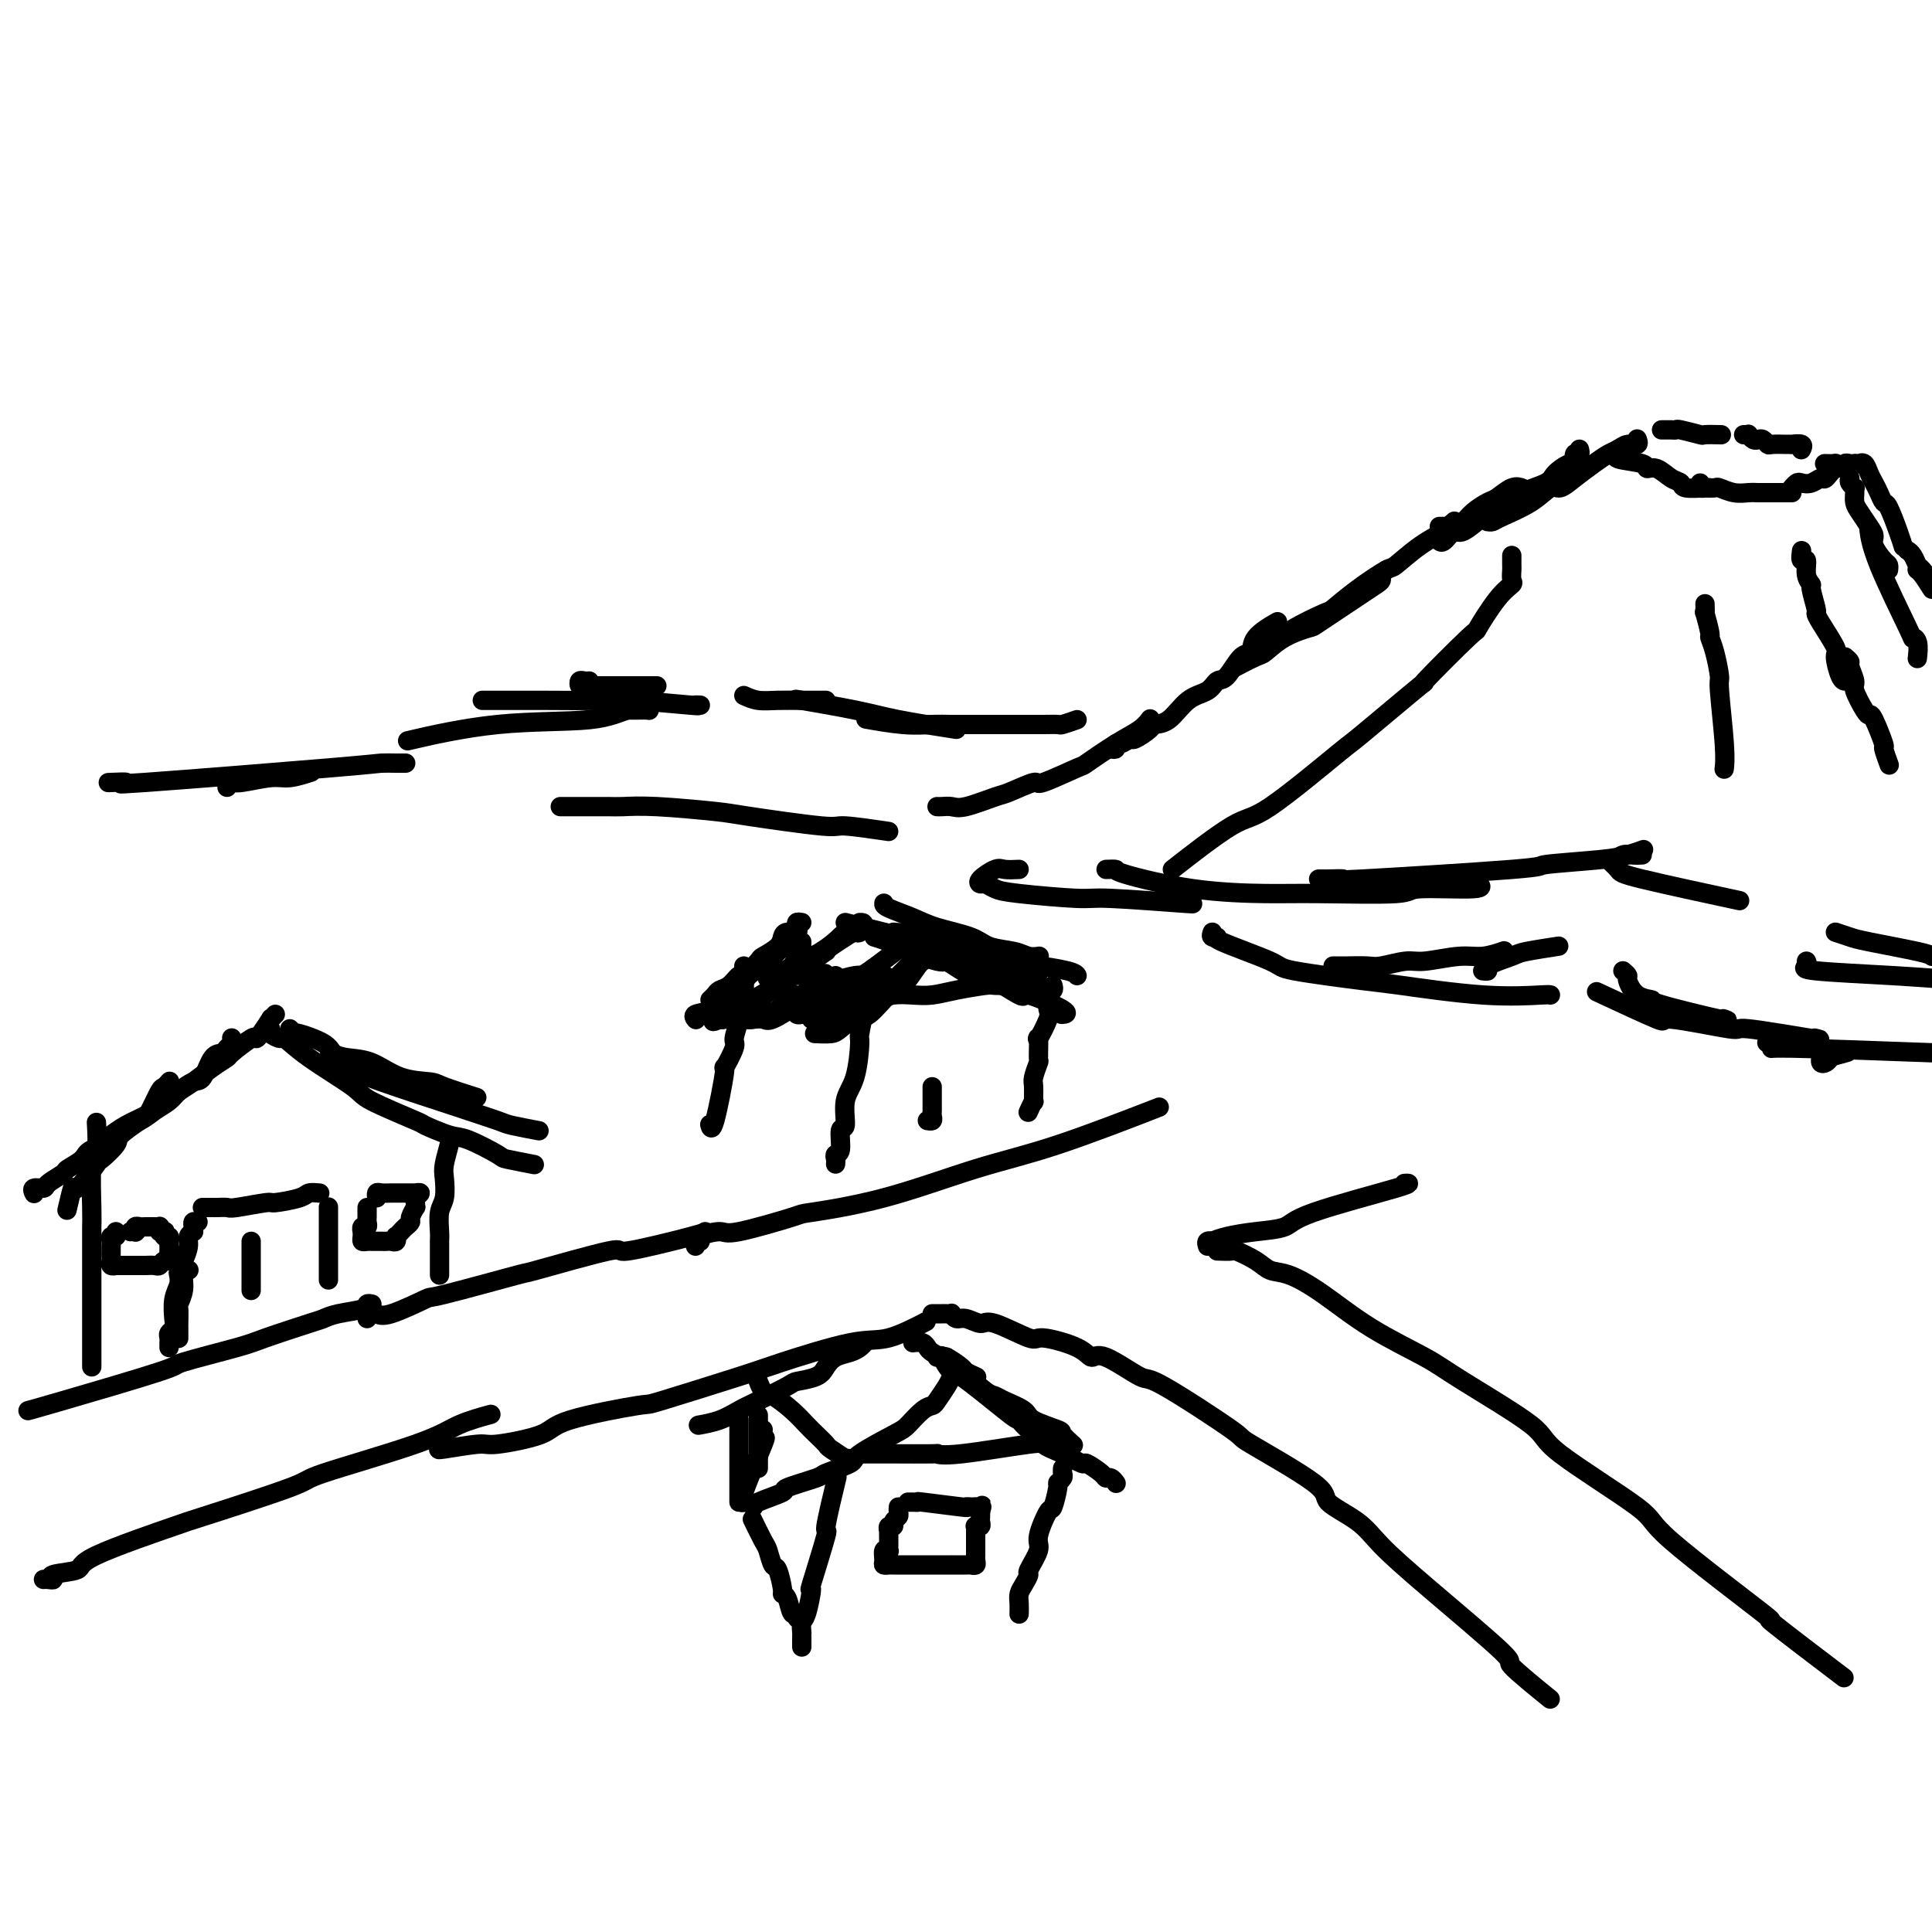 <svg viewBox='0 0 400 400' version='1.1' xmlns='http://www.w3.org/2000/svg' xmlns:xlink='http://www.w3.org/1999/xlink'><g fill='none' stroke='#000000' stroke-width='4' stroke-linecap='round' stroke-linejoin='round'><path d='M194,167c0.242,0.015 0.484,0.031 1,0c0.516,-0.031 1.306,-0.108 2,0c0.694,0.108 1.293,0.400 3,0c1.707,-0.400 4.522,-1.491 6,-2c1.478,-0.509 1.621,-0.434 3,-1c1.379,-0.566 3.995,-1.772 5,-2c1.005,-0.228 0.398,0.522 2,0c1.602,-0.522 5.414,-2.315 7,-3c1.586,-0.685 0.947,-0.261 2,-1c1.053,-0.739 3.798,-2.641 6,-4c2.202,-1.359 3.862,-2.173 5,-3c1.138,-0.827 1.754,-1.665 2,-2c0.246,-0.335 0.123,-0.168 0,0'/><path d='M230,155c0.437,0.122 0.874,0.245 1,0c0.126,-0.245 -0.061,-0.857 0,-1c0.061,-0.143 0.368,0.182 1,0c0.632,-0.182 1.589,-0.872 2,-1c0.411,-0.128 0.275,0.306 1,0c0.725,-0.306 2.309,-1.352 3,-2c0.691,-0.648 0.489,-0.899 1,-1c0.511,-0.101 1.736,-0.051 3,-1c1.264,-0.949 2.569,-2.896 4,-4c1.431,-1.104 2.990,-1.365 4,-2c1.010,-0.635 1.472,-1.642 2,-2c0.528,-0.358 1.123,-0.065 2,-1c0.877,-0.935 2.036,-3.099 3,-4c0.964,-0.901 1.733,-0.541 2,-1c0.267,-0.459 0.034,-1.739 1,-3c0.966,-1.261 3.133,-2.503 4,-3c0.867,-0.497 0.433,-0.248 0,0'/><path d='M287,118c-0.432,0.326 -0.864,0.651 -1,1c-0.136,0.349 0.022,0.721 0,1c-0.022,0.279 -0.226,0.466 -1,1c-0.774,0.534 -2.117,1.416 -3,2c-0.883,0.584 -1.305,0.871 -3,2c-1.695,1.129 -4.664,3.099 -6,4c-1.336,0.901 -1.038,0.732 -2,1c-0.962,0.268 -3.183,0.972 -5,2c-1.817,1.028 -3.229,2.379 -4,3c-0.771,0.621 -0.900,0.513 -2,1c-1.100,0.487 -3.171,1.568 -4,2c-0.829,0.432 -0.414,0.216 0,0'/><path d='M262,134c0.797,-0.338 1.594,-0.676 2,-1c0.406,-0.324 0.421,-0.634 1,-1c0.579,-0.366 1.723,-0.789 2,-1c0.277,-0.211 -0.314,-0.211 1,-1c1.314,-0.789 4.534,-2.366 6,-3c1.466,-0.634 1.177,-0.326 2,-1c0.823,-0.674 2.757,-2.331 5,-4c2.243,-1.669 4.796,-3.350 6,-4c1.204,-0.650 1.058,-0.269 2,-1c0.942,-0.731 2.971,-2.574 5,-4c2.029,-1.426 4.059,-2.434 5,-3c0.941,-0.566 0.792,-0.691 1,-1c0.208,-0.309 0.774,-0.803 1,-1c0.226,-0.197 0.113,-0.099 0,0'/><path d='M298,109c0.305,-0.001 0.610,-0.003 1,0c0.390,0.003 0.866,0.009 1,0c0.134,-0.009 -0.073,-0.034 0,0c0.073,0.034 0.427,0.127 1,0c0.573,-0.127 1.364,-0.472 2,-1c0.636,-0.528 1.116,-1.238 2,-2c0.884,-0.762 2.170,-1.577 3,-2c0.830,-0.423 1.202,-0.454 2,-1c0.798,-0.546 2.023,-1.609 3,-2c0.977,-0.391 1.708,-0.112 2,0c0.292,0.112 0.146,0.056 0,0'/><path d='M327,93c0.115,0.487 0.231,0.974 0,1c-0.231,0.026 -0.807,-0.408 -1,0c-0.193,0.408 -0.003,1.657 0,2c0.003,0.343 -0.180,-0.219 -1,0c-0.820,0.219 -2.277,1.220 -3,2c-0.723,0.780 -0.712,1.341 -2,2c-1.288,0.659 -3.875,1.418 -5,2c-1.125,0.582 -0.787,0.987 -2,2c-1.213,1.013 -3.978,2.633 -5,3c-1.022,0.367 -0.302,-0.518 -1,0c-0.698,0.518 -2.814,2.440 -4,3c-1.186,0.560 -1.442,-0.242 -2,0c-0.558,0.242 -1.420,1.527 -2,2c-0.580,0.473 -0.880,0.135 -1,0c-0.120,-0.135 -0.060,-0.068 0,0'/><path d='M308,108c0.349,0.047 0.698,0.095 1,0c0.302,-0.095 0.558,-0.332 2,-1c1.442,-0.668 4.069,-1.768 6,-3c1.931,-1.232 3.164,-2.596 4,-3c0.836,-0.404 1.274,0.152 2,0c0.726,-0.152 1.741,-1.011 3,-2c1.259,-0.989 2.762,-2.106 4,-3c1.238,-0.894 2.213,-1.564 3,-2c0.787,-0.436 1.388,-0.639 2,-1c0.612,-0.361 1.236,-0.880 2,-1c0.764,-0.120 1.667,0.160 2,0c0.333,-0.160 0.095,-0.760 0,-1c-0.095,-0.240 -0.048,-0.120 0,0'/><path d='M335,93c-0.039,0.447 -0.079,0.895 0,1c0.079,0.105 0.275,-0.131 0,0c-0.275,0.131 -1.021,0.630 0,1c1.021,0.370 3.808,0.610 5,1c1.192,0.390 0.789,0.931 1,1c0.211,0.069 1.037,-0.335 2,0c0.963,0.335 2.062,1.410 3,2c0.938,0.590 1.715,0.694 2,1c0.285,0.306 0.076,0.814 1,1c0.924,0.186 2.979,0.050 4,0c1.021,-0.050 1.006,-0.014 1,0c-0.006,0.014 -0.003,0.007 0,0'/><path d='M352,100c-0.129,0.422 -0.257,0.844 0,1c0.257,0.156 0.901,0.046 1,0c0.099,-0.046 -0.346,-0.026 0,0c0.346,0.026 1.483,0.060 2,0c0.517,-0.060 0.416,-0.212 1,0c0.584,0.212 1.855,0.789 3,1c1.145,0.211 2.163,0.057 3,0c0.837,-0.057 1.492,-0.015 2,0c0.508,0.015 0.868,0.004 2,0c1.132,-0.004 3.036,-0.001 4,0c0.964,0.001 0.990,0.000 1,0c0.010,-0.000 0.005,-0.000 0,0'/><path d='M384,96c-0.297,0.035 -0.594,0.070 -1,0c-0.406,-0.070 -0.920,-0.244 -1,0c-0.080,0.244 0.274,0.906 0,1c-0.274,0.094 -1.176,-0.381 -2,0c-0.824,0.381 -1.568,1.618 -2,2c-0.432,0.382 -0.550,-0.090 -1,0c-0.450,0.090 -1.231,0.742 -2,1c-0.769,0.258 -1.526,0.121 -2,0c-0.474,-0.121 -0.666,-0.225 -1,0c-0.334,0.225 -0.810,0.779 -1,1c-0.190,0.221 -0.095,0.111 0,0'/><path d='M384,96c0.447,-0.013 0.893,-0.026 1,0c0.107,0.026 -0.126,0.089 0,0c0.126,-0.089 0.611,-0.332 1,0c0.389,0.332 0.681,1.237 1,2c0.319,0.763 0.667,1.383 1,2c0.333,0.617 0.653,1.230 1,2c0.347,0.770 0.720,1.695 1,2c0.280,0.305 0.467,-0.011 1,1c0.533,1.011 1.413,3.349 2,5c0.587,1.651 0.882,2.615 1,3c0.118,0.385 0.059,0.193 0,0'/><path d='M383,99c-0.114,0.305 -0.227,0.610 0,1c0.227,0.390 0.795,0.866 1,1c0.205,0.134 0.047,-0.074 0,0c-0.047,0.074 0.016,0.429 0,1c-0.016,0.571 -0.111,1.359 0,2c0.111,0.641 0.429,1.135 1,2c0.571,0.865 1.397,2.101 2,3c0.603,0.899 0.985,1.460 1,2c0.015,0.540 -0.336,1.059 0,2c0.336,0.941 1.358,2.304 2,3c0.642,0.696 0.904,0.726 1,1c0.096,0.274 0.028,0.793 0,1c-0.028,0.207 -0.014,0.104 0,0'/><path d='M387,110c-0.050,-0.414 -0.101,-0.828 0,0c0.101,0.828 0.353,2.898 2,7c1.647,4.102 4.690,10.234 6,13c1.310,2.766 0.887,2.164 1,2c0.113,-0.164 0.761,0.110 1,1c0.239,0.890 0.068,2.397 0,3c-0.068,0.603 -0.034,0.301 0,0'/><path d='M395,114c-0.086,-0.054 -0.172,-0.108 0,0c0.172,0.108 0.603,0.380 1,1c0.397,0.620 0.761,1.590 1,2c0.239,0.410 0.354,0.260 1,1c0.646,0.740 1.823,2.370 3,4'/><path d='M397,118c-0.067,-0.044 -0.133,-0.089 0,0c0.133,0.089 0.467,0.311 1,1c0.533,0.689 1.267,1.844 2,3'/><path d='M344,89c0.340,0.002 0.680,0.004 1,0c0.320,-0.004 0.619,-0.015 1,0c0.381,0.015 0.845,0.057 1,0c0.155,-0.057 0.000,-0.211 1,0c1.000,0.211 3.155,0.789 4,1c0.845,0.211 0.381,0.057 1,0c0.619,-0.057 2.320,-0.016 3,0c0.680,0.016 0.340,0.008 0,0'/><path d='M382,97c-0.905,-0.423 -1.810,-0.845 -2,-1c-0.190,-0.155 0.333,-0.042 0,0c-0.333,0.042 -1.524,0.012 -2,0c-0.476,-0.012 -0.238,-0.006 0,0'/><path d='M361,90c0.447,0.030 0.893,0.060 1,0c0.107,-0.060 -0.126,-0.208 0,0c0.126,0.208 0.609,0.774 1,1c0.391,0.226 0.689,0.113 1,0c0.311,-0.113 0.634,-0.227 1,0c0.366,0.227 0.776,0.793 1,1c0.224,0.207 0.264,0.054 1,0c0.736,-0.054 2.169,-0.011 3,0c0.831,0.011 1.060,-0.011 1,0c-0.060,0.011 -0.408,0.054 0,0c0.408,-0.054 1.571,-0.207 2,0c0.429,0.207 0.122,0.773 0,1c-0.122,0.227 -0.061,0.113 0,0'/><path d='M373,114c-0.122,0.920 -0.244,1.840 0,2c0.244,0.160 0.854,-0.440 1,0c0.146,0.440 -0.171,1.921 0,3c0.171,1.079 0.831,1.756 1,2c0.169,0.244 -0.153,0.055 0,1c0.153,0.945 0.783,3.024 1,4c0.217,0.976 0.023,0.850 0,1c-0.023,0.150 0.127,0.576 1,2c0.873,1.424 2.469,3.846 3,5c0.531,1.154 -0.002,1.041 0,2c0.002,0.959 0.539,2.989 1,4c0.461,1.011 0.846,1.003 1,1c0.154,-0.003 0.077,-0.002 0,0'/><path d='M382,136c0.457,0.392 0.914,0.785 1,1c0.086,0.215 -0.198,0.254 0,1c0.198,0.746 0.878,2.199 1,3c0.122,0.801 -0.313,0.951 0,2c0.313,1.049 1.375,2.996 2,4c0.625,1.004 0.812,1.065 1,1c0.188,-0.065 0.376,-0.255 1,1c0.624,1.255 1.683,3.955 2,5c0.317,1.045 -0.107,0.435 0,1c0.107,0.565 0.745,2.304 1,3c0.255,0.696 0.128,0.348 0,0'/><path d='M353,125c0.032,0.962 0.064,1.924 0,2c-0.064,0.076 -0.223,-0.736 0,0c0.223,0.736 0.829,3.018 1,4c0.171,0.982 -0.094,0.664 0,1c0.094,0.336 0.547,1.327 1,3c0.453,1.673 0.906,4.028 1,5c0.094,0.972 -0.171,0.559 0,3c0.171,2.441 0.777,7.734 1,11c0.223,3.266 0.064,4.505 0,5c-0.064,0.495 -0.032,0.248 0,0'/><path d='M313,115c-0.004,0.788 -0.008,1.575 0,2c0.008,0.425 0.029,0.487 0,1c-0.029,0.513 -0.107,1.477 0,2c0.107,0.523 0.399,0.607 0,1c-0.399,0.393 -1.489,1.097 -3,3c-1.511,1.903 -3.443,5.005 -4,6c-0.557,0.995 0.262,-0.119 -2,2c-2.262,2.119 -7.606,7.469 -9,9c-1.394,1.531 1.164,-0.757 -1,1c-2.164,1.757 -9.048,7.558 -12,10c-2.952,2.442 -1.973,1.524 -5,4c-3.027,2.476 -10.059,8.344 -14,11c-3.941,2.656 -4.792,2.100 -8,4c-3.208,1.900 -8.774,6.257 -11,8c-2.226,1.743 -1.113,0.871 0,0'/><path d='M251,193c-0.161,0.424 -0.322,0.847 0,1c0.322,0.153 1.126,0.034 1,0c-0.126,-0.034 -1.181,0.017 1,1c2.181,0.983 7.600,2.898 10,4c2.400,1.102 1.782,1.392 5,2c3.218,0.608 10.274,1.536 14,2c3.726,0.464 4.123,0.464 8,1c3.877,0.536 11.235,1.608 17,2c5.765,0.392 9.937,0.106 12,0c2.063,-0.106 2.018,-0.030 2,0c-0.018,0.030 -0.009,0.015 0,0'/><path d='M276,200c0.453,-0.000 0.905,-0.000 1,0c0.095,0.000 -0.168,0.001 0,0c0.168,-0.001 0.765,-0.004 1,0c0.235,0.004 0.107,0.016 1,0c0.893,-0.016 2.808,-0.061 4,0c1.192,0.061 1.661,0.228 3,0c1.339,-0.228 3.547,-0.849 5,-1c1.453,-0.151 2.152,0.170 4,0c1.848,-0.170 4.846,-0.829 7,-1c2.154,-0.171 3.465,0.146 5,0c1.535,-0.146 3.296,-0.756 4,-1c0.704,-0.244 0.352,-0.122 0,0'/><path d='M308,201c-0.573,-0.016 -1.147,-0.031 -1,0c0.147,0.031 1.014,0.110 1,0c-0.014,-0.110 -0.910,-0.408 0,-1c0.910,-0.592 3.625,-1.478 5,-2c1.375,-0.522 1.409,-0.679 3,-1c1.591,-0.321 4.740,-0.806 6,-1c1.260,-0.194 0.630,-0.097 0,0'/><path d='M336,201c0.456,0.393 0.913,0.785 1,1c0.087,0.215 -0.195,0.251 0,1c0.195,0.749 0.868,2.211 2,3c1.132,0.789 2.723,0.905 3,1c0.277,0.095 -0.761,0.170 2,1c2.761,0.830 9.320,2.416 12,3c2.680,0.584 1.480,0.167 1,0c-0.480,-0.167 -0.240,-0.083 0,0'/><path d='M332,206c-1.251,-0.584 -2.502,-1.167 0,0c2.502,1.167 8.757,4.086 11,5c2.243,0.914 0.474,-0.175 3,0c2.526,0.175 9.345,1.616 12,2c2.655,0.384 1.145,-0.289 4,0c2.855,0.289 10.076,1.539 13,2c2.924,0.461 1.550,0.132 1,0c-0.550,-0.132 -0.275,-0.066 0,0'/><path d='M366,216c-0.173,-0.119 -0.345,-0.238 0,0c0.345,0.238 1.208,0.833 1,1c-0.208,0.167 -1.488,-0.095 4,0c5.488,0.095 17.744,0.548 30,1'/><path d='M379,219c-0.309,0.390 -0.618,0.780 -1,1c-0.382,0.220 -0.837,0.269 -1,0c-0.163,-0.269 -0.033,-0.856 0,-1c0.033,-0.144 -0.029,0.153 1,0c1.029,-0.153 3.151,-0.758 4,-1c0.849,-0.242 0.424,-0.121 0,0'/><path d='M223,149c-1.221,0.423 -2.442,0.845 -3,1c-0.558,0.155 -0.452,0.041 -1,0c-0.548,-0.041 -1.749,-0.011 -3,0c-1.251,0.011 -2.553,0.003 -4,0c-1.447,-0.003 -3.041,0.000 -5,0c-1.959,-0.000 -4.284,-0.004 -6,0c-1.716,0.004 -2.822,0.015 -4,0c-1.178,-0.015 -2.429,-0.056 -4,0c-1.571,0.056 -3.461,0.207 -6,0c-2.539,-0.207 -5.725,-0.774 -7,-1c-1.275,-0.226 -0.637,-0.113 0,0'/><path d='M198,151c-4.381,-0.679 -8.762,-1.357 -12,-2c-3.238,-0.643 -5.333,-1.250 -9,-2c-3.667,-0.750 -8.905,-1.643 -11,-2c-2.095,-0.357 -1.048,-0.179 0,0'/><path d='M154,144c0.937,0.423 1.874,0.845 3,1c1.126,0.155 2.443,0.041 4,0c1.557,-0.041 3.356,-0.011 5,0c1.644,0.011 3.134,0.003 4,0c0.866,-0.003 1.108,-0.001 1,0c-0.108,0.001 -0.568,0.000 -1,0c-0.432,-0.000 -0.838,-0.000 -1,0c-0.162,0.000 -0.081,0.000 0,0'/><path d='M136,142c-1.250,-0.000 -2.499,-0.000 -3,0c-0.501,0.000 -0.253,0.001 -2,0c-1.747,-0.001 -5.488,-0.004 -7,0c-1.512,0.004 -0.795,0.015 -1,0c-0.205,-0.015 -1.333,-0.057 -2,0c-0.667,0.057 -0.872,0.211 -1,0c-0.128,-0.211 -0.179,-0.789 0,-1c0.179,-0.211 0.587,-0.057 1,0c0.413,0.057 0.832,0.016 1,0c0.168,-0.016 0.084,-0.008 0,0'/><path d='M145,146c-0.639,-0.030 -1.277,-0.061 -1,0c0.277,0.061 1.471,0.212 -1,0c-2.471,-0.212 -8.607,-0.789 -12,-1c-3.393,-0.211 -4.044,-0.057 -7,0c-2.956,0.057 -8.218,0.015 -11,0c-2.782,-0.015 -3.086,-0.004 -5,0c-1.914,0.004 -5.438,0.001 -7,0c-1.562,-0.001 -1.160,-0.000 -1,0c0.160,0.000 0.080,0.000 0,0'/><path d='M128,147c1.488,0.004 2.975,0.008 4,0c1.025,-0.008 1.586,-0.030 2,0c0.414,0.030 0.679,0.110 0,0c-0.679,-0.110 -2.304,-0.411 -4,0c-1.696,0.411 -3.465,1.533 -8,2c-4.535,0.467 -11.836,0.280 -19,1c-7.164,0.720 -14.190,2.349 -17,3c-2.810,0.651 -1.405,0.326 0,0'/><path d='M47,163c0.354,-0.455 0.709,-0.910 1,-1c0.291,-0.090 0.520,0.186 2,0c1.480,-0.186 4.211,-0.833 6,-1c1.789,-0.167 2.635,0.147 4,0c1.365,-0.147 3.247,-0.756 4,-1c0.753,-0.244 0.376,-0.122 0,0'/><path d='M84,158c-0.537,0.006 -1.075,0.012 -2,0c-0.925,-0.012 -2.238,-0.042 -3,0c-0.762,0.042 -0.972,0.155 -11,1c-10.028,0.845 -29.873,2.422 -38,3c-8.127,0.578 -4.534,0.156 -4,0c0.534,-0.156 -1.990,-0.044 -3,0c-1.010,0.044 -0.505,0.022 0,0'/><path d='M116,167c0.546,0.000 1.092,0.000 1,0c-0.092,-0.000 -0.822,-0.001 0,0c0.822,0.001 3.197,0.004 5,0c1.803,-0.004 3.034,-0.013 4,0c0.966,0.013 1.668,0.050 3,0c1.332,-0.050 3.295,-0.186 7,0c3.705,0.186 9.152,0.695 12,1c2.848,0.305 3.097,0.408 7,1c3.903,0.592 11.458,1.674 15,2c3.542,0.326 3.069,-0.105 5,0c1.931,0.105 6.266,0.744 8,1c1.734,0.256 0.867,0.128 0,0'/><path d='M211,180c-1.131,0.052 -2.262,0.104 -3,0c-0.738,-0.104 -1.082,-0.365 -2,0c-0.918,0.365 -2.410,1.354 -3,2c-0.590,0.646 -0.277,0.948 0,1c0.277,0.052 0.519,-0.145 1,0c0.481,0.145 1.200,0.631 2,1c0.800,0.369 1.681,0.621 5,1c3.319,0.379 9.074,0.886 12,1c2.926,0.114 3.021,-0.165 7,0c3.979,0.165 11.840,0.775 15,1c3.160,0.225 1.617,0.064 1,0c-0.617,-0.064 -0.309,-0.032 0,0'/><path d='M229,180c0.937,-0.031 1.873,-0.061 2,0c0.127,0.061 -0.556,0.214 2,1c2.556,0.786 8.352,2.207 14,3c5.648,0.793 11.147,0.960 15,1c3.853,0.040 6.058,-0.045 11,0c4.942,0.045 12.620,0.222 16,0c3.380,-0.222 2.463,-0.843 5,-1c2.537,-0.157 8.529,0.150 11,0c2.471,-0.150 1.420,-0.757 1,-1c-0.420,-0.243 -0.210,-0.121 0,0'/><path d='M273,182c0.433,-0.004 0.866,-0.008 1,0c0.134,0.008 -0.030,0.027 1,0c1.030,-0.027 3.255,-0.101 3,0c-0.255,0.101 -2.988,0.378 4,0c6.988,-0.378 23.698,-1.411 31,-2c7.302,-0.589 5.197,-0.732 7,-1c1.803,-0.268 7.514,-0.659 11,-1c3.486,-0.341 4.746,-0.630 6,-1c1.254,-0.370 2.501,-0.820 3,-1c0.499,-0.180 0.249,-0.090 0,0'/><path d='M340,177c-0.667,0.034 -1.334,0.068 -2,0c-0.666,-0.068 -1.330,-0.239 -2,0c-0.670,0.239 -1.346,0.888 -2,1c-0.654,0.112 -1.286,-0.312 -1,0c0.286,0.312 1.489,1.362 2,2c0.511,0.638 0.330,0.864 5,2c4.670,1.136 14.191,3.182 18,4c3.809,0.818 1.904,0.409 0,0'/><path d='M380,193c1.095,0.363 2.190,0.726 3,1c0.810,0.274 1.333,0.458 4,1c2.667,0.542 7.476,1.440 10,2c2.524,0.560 2.762,0.780 3,1'/><path d='M374,199c0.167,0.333 0.333,0.667 0,1c-0.333,0.333 -1.167,0.667 2,1c3.167,0.333 10.333,0.667 16,1c5.667,0.333 9.833,0.667 14,1'/><path d='M9,327c0.268,-0.025 0.537,-0.051 1,0c0.463,0.051 1.122,0.177 1,0c-0.122,-0.177 -1.023,-0.659 0,-1c1.023,-0.341 3.972,-0.543 5,-1c1.028,-0.457 0.136,-1.168 4,-3c3.864,-1.832 12.483,-4.783 16,-6c3.517,-1.217 1.932,-0.700 6,-2c4.068,-1.300 13.788,-4.419 18,-6c4.212,-1.581 2.916,-1.625 7,-3c4.084,-1.375 13.548,-4.080 19,-6c5.452,-1.920 6.891,-3.055 9,-4c2.109,-0.945 4.888,-1.698 6,-2c1.112,-0.302 0.556,-0.151 0,0'/><path d='M77,270c-0.438,-0.090 -0.877,-0.181 -1,0c-0.123,0.181 0.069,0.633 -1,1c-1.069,0.367 -3.401,0.649 -5,1c-1.599,0.351 -2.466,0.770 -3,1c-0.534,0.230 -0.735,0.270 -3,1c-2.265,0.730 -6.595,2.150 -9,3c-2.405,0.850 -2.887,1.132 -6,2c-3.113,0.868 -8.859,2.324 -11,3c-2.141,0.676 -0.677,0.573 -5,2c-4.323,1.427 -14.433,4.384 -20,6c-5.567,1.616 -6.591,1.890 -7,2c-0.409,0.110 -0.205,0.055 0,0'/><path d='M37,277c0.000,0.085 0.000,0.169 0,0c-0.000,-0.169 -0.001,-0.593 0,-1c0.001,-0.407 0.004,-0.797 0,-1c-0.004,-0.203 -0.016,-0.219 0,-1c0.016,-0.781 0.061,-2.329 0,-3c-0.061,-0.671 -0.226,-0.467 0,-1c0.226,-0.533 0.844,-1.803 1,-3c0.156,-1.197 -0.150,-2.322 0,-3c0.150,-0.678 0.757,-0.908 1,-1c0.243,-0.092 0.121,-0.046 0,0'/><path d='M41,253c-0.425,-0.082 -0.850,-0.163 -1,0c-0.150,0.163 -0.025,0.571 0,1c0.025,0.429 -0.049,0.881 0,1c0.049,0.119 0.220,-0.094 0,0c-0.220,0.094 -0.830,0.497 -1,1c-0.170,0.503 0.099,1.107 0,2c-0.099,0.893 -0.566,2.075 -1,3c-0.434,0.925 -0.834,1.592 -1,2c-0.166,0.408 -0.096,0.557 0,1c0.096,0.443 0.218,1.179 0,2c-0.218,0.821 -0.776,1.726 -1,3c-0.224,1.274 -0.112,2.919 0,4c0.112,1.081 0.226,1.600 0,2c-0.226,0.400 -0.793,0.682 -1,1c-0.207,0.318 -0.056,0.673 0,1c0.056,0.327 0.015,0.627 0,1c-0.015,0.373 -0.004,0.821 0,1c0.004,0.179 0.002,0.090 0,0'/><path d='M42,250c-0.087,-0.000 -0.174,-0.000 0,0c0.174,0.000 0.609,0.001 1,0c0.391,-0.001 0.740,-0.004 1,0c0.260,0.004 0.433,0.016 1,0c0.567,-0.016 1.528,-0.060 2,0c0.472,0.060 0.454,0.222 2,0c1.546,-0.222 4.656,-0.830 6,-1c1.344,-0.170 0.921,0.098 2,0c1.079,-0.098 3.660,-0.562 5,-1c1.340,-0.438 1.438,-0.849 2,-1c0.562,-0.151 1.589,-0.043 2,0c0.411,0.043 0.205,0.022 0,0'/><path d='M68,250c0.000,-0.088 0.000,-0.176 0,0c0.000,0.176 0.000,0.618 0,1c0.000,0.382 -0.000,0.706 0,1c0.000,0.294 0.000,0.558 0,1c0.000,0.442 0.000,1.061 0,2c0.000,0.939 0.000,2.198 0,3c0.000,0.802 0.000,1.147 0,1c0.000,-0.147 0.000,-0.785 0,0c0.000,0.785 0.000,2.994 0,4c0.000,1.006 0.000,0.809 0,1c0.000,0.191 0.000,0.769 0,1c-0.000,0.231 0.000,0.116 0,0'/><path d='M91,264c-0.000,-0.447 -0.000,-0.893 0,-1c0.000,-0.107 0.000,0.127 0,0c-0.000,-0.127 -0.000,-0.615 0,-1c0.000,-0.385 0.000,-0.668 0,-1c-0.000,-0.332 -0.001,-0.715 0,-1c0.001,-0.285 0.004,-0.473 0,-1c-0.004,-0.527 -0.015,-1.394 0,-2c0.015,-0.606 0.056,-0.951 0,-2c-0.056,-1.049 -0.207,-2.803 0,-4c0.207,-1.197 0.774,-1.837 1,-3c0.226,-1.163 0.113,-2.847 0,-4c-0.113,-1.153 -0.226,-1.773 0,-3c0.226,-1.227 0.792,-3.061 1,-4c0.208,-0.939 0.060,-0.983 0,-1c-0.060,-0.017 -0.030,-0.009 0,0'/><path d='M19,283c-0.000,-0.307 -0.000,-0.613 0,-1c0.000,-0.387 0.000,-0.854 0,-1c-0.000,-0.146 -0.000,0.028 0,0c0.000,-0.028 0.000,-0.260 0,-1c-0.000,-0.740 -0.000,-1.988 0,-3c0.000,-1.012 0.000,-1.786 0,-3c-0.000,-1.214 -0.000,-2.867 0,-4c0.000,-1.133 0.000,-1.746 0,-3c-0.000,-1.254 -0.001,-3.149 0,-5c0.001,-1.851 0.004,-3.658 0,-5c-0.004,-1.342 -0.015,-2.221 0,-3c0.015,-0.779 0.057,-1.460 0,-4c-0.057,-2.540 -0.211,-6.938 0,-9c0.211,-2.062 0.788,-1.786 1,-3c0.212,-1.214 0.061,-3.918 0,-5c-0.061,-1.082 -0.030,-0.541 0,0'/><path d='M35,224c0.097,-0.113 0.194,-0.225 0,0c-0.194,0.225 -0.680,0.788 -1,1c-0.320,0.212 -0.475,0.071 -1,1c-0.525,0.929 -1.420,2.926 -2,4c-0.580,1.074 -0.845,1.225 -2,2c-1.155,0.775 -3.199,2.175 -4,3c-0.801,0.825 -0.357,1.075 -1,2c-0.643,0.925 -2.372,2.525 -3,3c-0.628,0.475 -0.154,-0.177 -1,1c-0.846,1.177 -3.010,4.181 -4,5c-0.990,0.819 -0.805,-0.549 -1,0c-0.195,0.549 -0.770,3.014 -1,4c-0.230,0.986 -0.115,0.493 0,0'/><path d='M48,215c-0.026,-0.091 -0.051,-0.182 0,0c0.051,0.182 0.179,0.638 0,1c-0.179,0.362 -0.666,0.631 -1,1c-0.334,0.369 -0.516,0.837 -1,1c-0.484,0.163 -1.269,0.022 -2,1c-0.731,0.978 -1.406,3.077 -2,4c-0.594,0.923 -1.105,0.670 -2,1c-0.895,0.330 -2.175,1.243 -3,2c-0.825,0.757 -1.197,1.357 -2,2c-0.803,0.643 -2.037,1.327 -3,2c-0.963,0.673 -1.656,1.335 -3,2c-1.344,0.665 -3.338,1.334 -4,2c-0.662,0.666 0.008,1.329 -1,2c-1.008,0.671 -3.692,1.349 -5,2c-1.308,0.651 -1.238,1.275 -2,2c-0.762,0.725 -2.355,1.552 -3,2c-0.645,0.448 -0.341,0.516 -1,1c-0.659,0.484 -2.282,1.384 -3,2c-0.718,0.616 -0.533,0.949 -1,1c-0.467,0.051 -1.587,-0.178 -2,0c-0.413,0.178 -0.118,0.765 0,1c0.118,0.235 0.059,0.117 0,0'/><path d='M57,210c-0.475,0.504 -0.950,1.008 -1,1c-0.050,-0.008 0.326,-0.527 0,0c-0.326,0.527 -1.353,2.102 -2,3c-0.647,0.898 -0.913,1.121 -1,1c-0.087,-0.121 0.006,-0.587 -1,0c-1.006,0.587 -3.111,2.225 -4,3c-0.889,0.775 -0.563,0.687 -1,1c-0.437,0.313 -1.638,1.029 -3,2c-1.362,0.971 -2.885,2.199 -4,3c-1.115,0.801 -1.823,1.175 -3,2c-1.177,0.825 -2.824,2.102 -4,3c-1.176,0.898 -1.882,1.416 -3,2c-1.118,0.584 -2.647,1.234 -4,2c-1.353,0.766 -2.529,1.647 -3,2c-0.471,0.353 -0.235,0.176 0,0'/><path d='M56,213c-0.218,0.289 -0.436,0.578 0,1c0.436,0.422 1.527,0.978 2,1c0.473,0.022 0.328,-0.491 1,0c0.672,0.491 2.162,1.986 5,4c2.838,2.014 7.026,4.547 9,6c1.974,1.453 1.736,1.826 4,3c2.264,1.174 7.031,3.148 9,4c1.969,0.852 1.139,0.581 2,1c0.861,0.419 3.412,1.527 5,2c1.588,0.473 2.213,0.309 4,1c1.787,0.691 4.737,2.237 6,3c1.263,0.763 0.840,0.744 2,1c1.160,0.256 3.903,0.787 5,1c1.097,0.213 0.549,0.106 0,0'/><path d='M68,219c1.354,0.217 2.707,0.435 4,1c1.293,0.565 2.525,1.479 3,2c0.475,0.521 0.193,0.650 4,2c3.807,1.350 11.704,3.921 15,5c3.296,1.079 1.991,0.668 3,1c1.009,0.332 4.332,1.409 6,2c1.668,0.591 1.680,0.698 3,1c1.320,0.302 3.949,0.801 5,1c1.051,0.199 0.526,0.100 0,0'/><path d='M60,213c0.449,0.469 0.898,0.938 1,1c0.102,0.062 -0.144,-0.284 1,0c1.144,0.284 3.679,1.197 5,2c1.321,0.803 1.429,1.497 2,2c0.571,0.503 1.605,0.816 3,1c1.395,0.184 3.153,0.239 5,1c1.847,0.761 3.785,2.229 6,3c2.215,0.771 4.707,0.846 6,1c1.293,0.154 1.387,0.388 3,1c1.613,0.612 4.747,1.604 6,2c1.253,0.396 0.627,0.198 0,0'/><path d='M24,255c0.113,0.447 0.226,0.894 0,1c-0.226,0.106 -0.793,-0.130 -1,0c-0.207,0.130 -0.056,0.626 0,1c0.056,0.374 0.015,0.625 0,1c-0.015,0.375 -0.005,0.875 0,1c0.005,0.125 0.005,-0.124 0,0c-0.005,0.124 -0.016,0.622 0,1c0.016,0.378 0.060,0.637 0,1c-0.060,0.363 -0.223,0.829 0,1c0.223,0.171 0.833,0.046 1,0c0.167,-0.046 -0.109,-0.012 0,0c0.109,0.012 0.603,0.003 1,0c0.397,-0.003 0.698,-0.001 1,0c0.302,0.001 0.605,0.000 1,0c0.395,-0.000 0.883,-0.000 1,0c0.117,0.000 -0.137,0.001 0,0c0.137,-0.001 0.667,-0.004 1,0c0.333,0.004 0.471,0.016 1,0c0.529,-0.016 1.448,-0.060 2,0c0.552,0.060 0.736,0.222 1,0c0.264,-0.222 0.607,-0.829 1,-1c0.393,-0.171 0.838,0.095 1,0c0.162,-0.095 0.043,-0.550 0,-1c-0.043,-0.450 -0.011,-0.895 0,-1c0.011,-0.105 -0.001,0.131 0,0c0.001,-0.131 0.014,-0.627 0,-1c-0.014,-0.373 -0.055,-0.622 0,-1c0.055,-0.378 0.207,-0.885 0,-1c-0.207,-0.115 -0.774,0.162 -1,0c-0.226,-0.162 -0.112,-0.761 0,-1c0.112,-0.239 0.223,-0.117 0,0c-0.223,0.117 -0.781,0.227 -1,0c-0.219,-0.227 -0.100,-0.793 0,-1c0.100,-0.207 0.182,-0.055 0,0c-0.182,0.055 -0.627,0.014 -1,0c-0.373,-0.014 -0.675,0.000 -1,0c-0.325,-0.000 -0.675,-0.014 -1,0c-0.325,0.014 -0.627,0.056 -1,0c-0.373,-0.056 -0.818,-0.211 -1,0c-0.182,0.211 -0.100,0.789 0,1c0.100,0.211 0.219,0.057 0,0c-0.219,-0.057 -0.777,-0.016 -1,0c-0.223,0.016 -0.112,0.008 0,0'/><path d='M76,250c-0.002,0.331 -0.004,0.662 0,1c0.004,0.338 0.015,0.683 0,1c-0.015,0.317 -0.057,0.606 0,1c0.057,0.394 0.212,0.893 0,1c-0.212,0.107 -0.789,-0.178 -1,0c-0.211,0.178 -0.054,0.818 0,1c0.054,0.182 0.004,-0.095 0,0c-0.004,0.095 0.037,0.561 0,1c-0.037,0.439 -0.150,0.850 0,1c0.150,0.150 0.565,0.040 1,0c0.435,-0.040 0.890,-0.011 1,0c0.110,0.011 -0.125,0.003 0,0c0.125,-0.003 0.612,0.000 1,0c0.388,-0.000 0.679,-0.004 1,0c0.321,0.004 0.674,0.016 1,0c0.326,-0.016 0.626,-0.060 1,0c0.374,0.060 0.821,0.223 1,0c0.179,-0.223 0.091,-0.834 0,-1c-0.091,-0.166 -0.183,0.111 0,0c0.183,-0.111 0.641,-0.612 1,-1c0.359,-0.388 0.618,-0.663 1,-1c0.382,-0.337 0.887,-0.734 1,-1c0.113,-0.266 -0.167,-0.400 0,-1c0.167,-0.600 0.782,-1.667 1,-2c0.218,-0.333 0.040,0.069 0,0c-0.040,-0.069 0.057,-0.607 0,-1c-0.057,-0.393 -0.267,-0.641 0,-1c0.267,-0.359 1.011,-0.828 1,-1c-0.011,-0.172 -0.776,-0.046 -1,0c-0.224,0.046 0.094,0.012 0,0c-0.094,-0.012 -0.599,-0.003 -1,0c-0.401,0.003 -0.698,0.001 -1,0c-0.302,-0.001 -0.609,0.000 -1,0c-0.391,-0.000 -0.865,-0.001 -1,0c-0.135,0.001 0.069,0.004 0,0c-0.069,-0.004 -0.411,-0.015 -1,0c-0.589,0.015 -1.426,0.056 -2,0c-0.574,-0.056 -0.885,-0.207 -1,0c-0.115,0.207 -0.033,0.774 0,1c0.033,0.226 0.016,0.113 0,0'/><path d='M52,257c0.000,0.303 0.000,0.605 0,1c0.000,0.395 -0.000,0.882 0,1c0.000,0.118 0.000,-0.135 0,0c0.000,0.135 -0.000,0.656 0,1c0.000,0.344 0.000,0.509 0,1c-0.000,0.491 0.000,1.307 0,2c0.000,0.693 0.000,1.264 0,2c0.000,0.736 0.000,1.639 0,2c-0.000,0.361 0.000,0.181 0,0'/><path d='M76,273c-0.092,-0.429 -0.184,-0.858 0,-1c0.184,-0.142 0.644,0.005 1,0c0.356,-0.005 0.607,-0.160 1,0c0.393,0.160 0.927,0.636 3,0c2.073,-0.636 5.683,-2.382 7,-3c1.317,-0.618 0.341,-0.106 4,-1c3.659,-0.894 11.955,-3.192 15,-4c3.045,-0.808 0.840,-0.125 4,-1c3.160,-0.875 11.684,-3.306 15,-4c3.316,-0.694 1.425,0.350 4,0c2.575,-0.350 9.616,-2.094 13,-3c3.384,-0.906 3.110,-0.973 3,-1c-0.110,-0.027 -0.055,-0.013 0,0'/><path d='M91,300c0.085,-0.033 0.170,-0.067 0,0c-0.170,0.067 -0.594,0.234 1,0c1.594,-0.234 5.207,-0.869 7,-1c1.793,-0.131 1.766,0.243 4,0c2.234,-0.243 6.730,-1.101 9,-2c2.270,-0.899 2.313,-1.838 6,-3c3.687,-1.162 11.017,-2.547 14,-3c2.983,-0.453 1.620,0.025 5,-1c3.380,-1.025 11.502,-3.554 16,-5c4.498,-1.446 5.371,-1.810 9,-3c3.629,-1.190 10.014,-3.206 14,-4c3.986,-0.794 5.573,-0.368 8,-1c2.427,-0.632 5.693,-2.324 7,-3c1.307,-0.676 0.653,-0.338 0,0'/><path d='M193,272c0.331,-0.001 0.662,-0.001 1,0c0.338,0.001 0.681,0.004 1,0c0.319,-0.004 0.612,-0.017 1,0c0.388,0.017 0.870,0.062 1,0c0.130,-0.062 -0.094,-0.230 0,0c0.094,0.230 0.505,0.858 1,1c0.495,0.142 1.072,-0.202 2,0c0.928,0.202 2.206,0.949 3,1c0.794,0.051 1.105,-0.594 3,0c1.895,0.594 5.374,2.428 7,3c1.626,0.572 1.399,-0.119 3,0c1.601,0.119 5.029,1.046 7,2c1.971,0.954 2.486,1.935 3,2c0.514,0.065 1.029,-0.785 3,0c1.971,0.785 5.399,3.204 7,4c1.601,0.796 1.377,-0.031 5,2c3.623,2.031 11.095,6.920 14,9c2.905,2.080 1.243,1.351 4,3c2.757,1.649 9.935,5.675 13,8c3.065,2.325 2.019,2.950 3,4c0.981,1.050 3.989,2.524 6,4c2.011,1.476 3.024,2.954 5,5c1.976,2.046 4.916,4.662 10,9c5.084,4.338 12.311,10.400 15,13c2.689,2.600 0.839,1.738 2,3c1.161,1.262 5.332,4.646 7,6c1.668,1.354 0.834,0.677 0,0'/><path d='M144,258c-0.143,-0.443 -0.287,-0.886 0,-1c0.287,-0.114 1.003,0.102 1,0c-0.003,-0.102 -0.726,-0.523 0,-1c0.726,-0.477 2.901,-1.010 4,-1c1.099,0.010 1.124,0.561 4,0c2.876,-0.561 8.605,-2.235 11,-3c2.395,-0.765 1.458,-0.619 4,-1c2.542,-0.381 8.565,-1.287 15,-3c6.435,-1.713 13.281,-4.232 19,-6c5.719,-1.768 10.309,-2.784 17,-5c6.691,-2.216 15.483,-5.633 19,-7c3.517,-1.367 1.758,-0.683 0,0'/><path d='M252,259c1.257,0.045 2.515,0.090 3,0c0.485,-0.090 0.198,-0.316 1,0c0.802,0.316 2.694,1.174 4,2c1.306,0.826 2.026,1.621 3,2c0.974,0.379 2.203,0.343 4,1c1.797,0.657 4.161,2.007 7,4c2.839,1.993 6.154,4.630 10,7c3.846,2.370 8.224,4.474 11,6c2.776,1.526 3.951,2.475 8,5c4.049,2.525 10.972,6.625 14,9c3.028,2.375 2.160,3.025 6,6c3.840,2.975 12.387,8.274 16,11c3.613,2.726 2.291,2.880 7,7c4.709,4.120 15.448,12.208 19,15c3.552,2.792 -0.082,0.290 2,2c2.082,1.710 9.881,7.631 13,10c3.119,2.369 1.560,1.184 0,0'/><path d='M250,258c-0.128,-0.416 -0.256,-0.833 0,-1c0.256,-0.167 0.895,-0.085 1,0c0.105,0.085 -0.323,0.174 0,0c0.323,-0.174 1.399,-0.611 3,-1c1.601,-0.389 3.728,-0.731 6,-1c2.272,-0.269 4.689,-0.464 6,-1c1.311,-0.536 1.516,-1.412 6,-3c4.484,-1.588 13.246,-3.889 17,-5c3.754,-1.111 2.501,-1.032 2,-1c-0.501,0.032 -0.251,0.016 0,0'/><path d='M166,341c-0.000,-0.344 -0.001,-0.688 0,-1c0.001,-0.312 0.003,-0.593 0,-1c-0.003,-0.407 -0.010,-0.939 0,-1c0.010,-0.061 0.038,0.348 0,0c-0.038,-0.348 -0.142,-1.452 0,-2c0.142,-0.548 0.530,-0.541 1,-2c0.470,-1.459 1.023,-4.386 1,-5c-0.023,-0.614 -0.622,1.084 0,-1c0.622,-2.084 2.466,-7.950 3,-10c0.534,-2.050 -0.241,-0.283 0,-2c0.241,-1.717 1.497,-6.919 2,-9c0.503,-2.081 0.251,-1.040 0,0'/><path d='M176,302c-0.509,-0.056 -1.018,-0.112 -1,0c0.018,0.112 0.563,0.393 0,0c-0.563,-0.393 -2.236,-1.459 -3,-2c-0.764,-0.541 -0.621,-0.559 -1,-1c-0.379,-0.441 -1.281,-1.307 -2,-2c-0.719,-0.693 -1.254,-1.212 -2,-2c-0.746,-0.788 -1.703,-1.844 -3,-3c-1.297,-1.156 -2.935,-2.413 -4,-3c-1.065,-0.587 -1.556,-0.504 -2,-1c-0.444,-0.496 -0.841,-1.570 -1,-2c-0.159,-0.430 -0.079,-0.215 0,0'/><path d='M179,301c0.438,0.000 0.875,0.000 1,0c0.125,-0.000 -0.063,-0.001 0,0c0.063,0.001 0.376,0.002 1,0c0.624,-0.002 1.558,-0.008 4,0c2.442,0.008 6.392,0.030 8,0c1.608,-0.030 0.876,-0.113 1,0c0.124,0.113 1.105,0.422 5,0c3.895,-0.422 10.702,-1.575 14,-2c3.298,-0.425 3.085,-0.121 3,0c-0.085,0.121 -0.043,0.061 0,0'/><path d='M220,304c-0.032,0.340 -0.065,0.681 0,1c0.065,0.319 0.226,0.617 0,1c-0.226,0.383 -0.839,0.852 -1,1c-0.161,0.148 0.131,-0.023 0,1c-0.131,1.023 -0.684,3.241 -1,4c-0.316,0.759 -0.396,0.058 -1,1c-0.604,0.942 -1.734,3.526 -2,5c-0.266,1.474 0.331,1.837 0,3c-0.331,1.163 -1.591,3.126 -2,4c-0.409,0.874 0.034,0.658 0,1c-0.034,0.342 -0.545,1.241 -1,2c-0.455,0.759 -0.854,1.379 -1,2c-0.146,0.621 -0.039,1.244 0,2c0.039,0.756 0.011,1.645 0,2c-0.011,0.355 -0.006,0.178 0,0'/><path d='M197,285c-0.216,0.534 -0.432,1.067 -1,2c-0.568,0.933 -1.487,2.264 -2,3c-0.513,0.736 -0.618,0.876 -1,1c-0.382,0.124 -1.040,0.231 -2,1c-0.960,0.769 -2.223,2.199 -3,3c-0.777,0.801 -1.067,0.973 -3,2c-1.933,1.027 -5.507,2.909 -7,4c-1.493,1.091 -0.903,1.391 -2,2c-1.097,0.609 -3.881,1.529 -5,2c-1.119,0.471 -0.573,0.494 -2,1c-1.427,0.506 -4.827,1.495 -6,2c-1.173,0.505 -0.118,0.527 -1,1c-0.882,0.473 -3.699,1.397 -5,2c-1.301,0.603 -1.086,0.887 -1,1c0.086,0.113 0.043,0.057 0,0'/><path d='M179,278c-0.273,0.327 -0.546,0.655 -1,1c-0.454,0.345 -1.089,0.709 -2,1c-0.911,0.291 -2.099,0.510 -3,1c-0.901,0.490 -1.515,1.251 -2,2c-0.485,0.749 -0.842,1.485 -2,2c-1.158,0.515 -3.116,0.810 -4,1c-0.884,0.190 -0.693,0.275 -2,1c-1.307,0.725 -4.113,2.089 -6,3c-1.887,0.911 -2.856,1.368 -4,2c-1.144,0.632 -2.462,1.439 -4,2c-1.538,0.561 -3.297,0.874 -4,1c-0.703,0.126 -0.352,0.063 0,0'/><path d='M189,278c0.747,-0.092 1.493,-0.184 2,0c0.507,0.184 0.774,0.645 1,1c0.226,0.355 0.412,0.606 1,1c0.588,0.394 1.577,0.933 2,1c0.423,0.067 0.281,-0.336 1,0c0.719,0.336 2.298,1.410 3,2c0.702,0.590 0.528,0.694 1,1c0.472,0.306 1.590,0.814 2,1c0.410,0.186 0.110,0.050 0,0c-0.110,-0.050 -0.032,-0.014 0,0c0.032,0.014 0.016,0.007 0,0'/><path d='M194,281c0.467,0.089 0.933,0.178 1,0c0.067,-0.178 -0.267,-0.623 0,0c0.267,0.623 1.133,2.313 2,3c0.867,0.687 1.735,0.372 3,1c1.265,0.628 2.926,2.198 4,3c1.074,0.802 1.560,0.835 2,1c0.440,0.165 0.834,0.463 2,1c1.166,0.537 3.105,1.314 4,2c0.895,0.686 0.748,1.280 2,2c1.252,0.720 3.905,1.566 5,2c1.095,0.434 0.634,0.457 1,1c0.366,0.543 1.560,1.608 2,2c0.440,0.392 0.126,0.112 0,0c-0.126,-0.112 -0.063,-0.056 0,0'/><path d='M211,293c0.045,0.479 0.090,0.957 0,1c-0.090,0.043 -0.314,-0.351 0,0c0.314,0.351 1.167,1.447 2,2c0.833,0.553 1.646,0.563 2,1c0.354,0.437 0.249,1.300 1,2c0.751,0.700 2.358,1.235 4,2c1.642,0.765 3.318,1.759 4,2c0.682,0.241 0.368,-0.271 1,0c0.632,0.271 2.208,1.327 3,2c0.792,0.673 0.800,0.964 1,1c0.200,0.036 0.592,-0.183 1,0c0.408,0.183 0.831,0.766 1,1c0.169,0.234 0.085,0.117 0,0'/><path d='M196,281c0.987,1.890 1.973,3.779 2,4c0.027,0.221 -0.907,-1.227 1,0c1.907,1.227 6.655,5.127 9,7c2.345,1.873 2.289,1.717 3,2c0.711,0.283 2.191,1.004 4,2c1.809,0.996 3.949,2.268 5,3c1.051,0.732 1.015,0.923 1,1c-0.015,0.077 -0.007,0.038 0,0'/><path d='M186,312c-0.033,0.331 -0.065,0.662 0,1c0.065,0.338 0.228,0.683 0,1c-0.228,0.317 -0.846,0.606 -1,1c-0.154,0.394 0.155,0.893 0,1c-0.155,0.107 -0.774,-0.179 -1,0c-0.226,0.179 -0.061,0.821 0,1c0.061,0.179 0.016,-0.106 0,0c-0.016,0.106 -0.003,0.603 0,1c0.003,0.397 -0.003,0.693 0,1c0.003,0.307 0.015,0.625 0,1c-0.015,0.375 -0.058,0.808 0,1c0.058,0.192 0.216,0.142 0,0c-0.216,-0.142 -0.805,-0.378 -1,0c-0.195,0.378 0.003,1.369 0,2c-0.003,0.631 -0.208,0.901 0,1c0.208,0.099 0.829,0.027 1,0c0.171,-0.027 -0.109,-0.007 0,0c0.109,0.007 0.607,0.002 1,0c0.393,-0.002 0.683,-0.001 1,0c0.317,0.001 0.662,0.000 1,0c0.338,-0.000 0.669,-0.000 1,0c0.331,0.000 0.663,0.000 1,0c0.337,-0.000 0.681,0.000 1,0c0.319,-0.000 0.615,-0.000 1,0c0.385,0.000 0.860,0.000 1,0c0.140,-0.000 -0.055,-0.000 1,0c1.055,0.000 3.358,0.001 4,0c0.642,-0.001 -0.378,-0.003 0,0c0.378,0.003 2.154,0.012 3,0c0.846,-0.012 0.763,-0.046 1,0c0.237,0.046 0.796,0.171 1,0c0.204,-0.171 0.055,-0.639 0,-1c-0.055,-0.361 -0.015,-0.616 0,-1c0.015,-0.384 0.004,-0.898 0,-1c-0.004,-0.102 -0.001,0.207 0,0c0.001,-0.207 -0.001,-0.931 0,-1c0.001,-0.069 0.004,0.518 0,0c-0.004,-0.518 -0.015,-2.142 0,-3c0.015,-0.858 0.057,-0.951 0,-1c-0.057,-0.049 -0.211,-0.055 0,0c0.211,0.055 0.789,0.169 1,0c0.211,-0.169 0.057,-0.622 0,-1c-0.057,-0.378 -0.016,-0.679 0,-1c0.016,-0.321 0.008,-0.660 0,-1'/><path d='M203,313c0.528,-1.928 0.347,-1.249 0,-1c-0.347,0.249 -0.859,0.068 -1,0c-0.141,-0.068 0.091,-0.022 0,0c-0.091,0.022 -0.503,0.020 -1,0c-0.497,-0.020 -1.078,-0.058 -1,0c0.078,0.058 0.816,0.212 -1,0c-1.816,-0.212 -6.185,-0.789 -8,-1c-1.815,-0.211 -1.075,-0.057 -1,0c0.075,0.057 -0.516,0.015 -1,0c-0.484,-0.015 -0.861,-0.004 -1,0c-0.139,0.004 -0.040,0.001 0,0c0.040,-0.001 0.020,-0.001 0,0'/><path d='M166,335c0.120,-0.036 0.240,-0.073 0,0c-0.240,0.073 -0.839,0.254 -1,0c-0.161,-0.254 0.115,-0.944 0,-1c-0.115,-0.056 -0.622,0.520 -1,0c-0.378,-0.520 -0.626,-2.137 -1,-3c-0.374,-0.863 -0.874,-0.974 -1,-1c-0.126,-0.026 0.122,0.032 0,-1c-0.122,-1.032 -0.615,-3.153 -1,-4c-0.385,-0.847 -0.664,-0.420 -1,-1c-0.336,-0.580 -0.729,-2.166 -1,-3c-0.271,-0.834 -0.419,-0.917 -1,-2c-0.581,-1.083 -1.595,-3.167 -2,-4c-0.405,-0.833 -0.203,-0.417 0,0'/><path d='M153,294c0.000,-0.107 0.000,-0.214 0,0c0.000,0.214 0.000,0.750 0,1c0.000,0.250 0.000,0.215 0,1c-0.000,0.785 0.000,2.389 0,3c0.000,0.611 0.000,0.230 0,1c0.000,0.770 0.000,2.690 0,4c0.000,1.310 0.000,2.011 0,3c0.000,0.989 0.000,2.266 0,3c0.000,0.734 -0.000,0.924 0,1c0.000,0.076 0.000,0.038 0,0'/><path d='M158,296c-0.121,1.019 -0.242,2.038 0,2c0.242,-0.038 0.848,-1.134 0,1c-0.848,2.134 -3.152,7.498 -4,10c-0.848,2.502 -0.242,2.144 0,2c0.242,-0.144 0.121,-0.072 0,0'/><path d='M157,293c0.000,0.446 0.000,0.892 0,1c0.000,0.108 0.000,-0.121 0,0c0.000,0.121 0.000,0.594 0,1c0.000,0.406 0.000,0.746 0,1c0.000,0.254 0.000,0.422 0,1c0.000,0.578 0.000,1.567 0,2c-0.000,0.433 0.000,0.312 0,1c0.000,0.688 0.000,2.185 0,3c0.000,0.815 0.000,0.947 0,1c0.000,0.053 0.000,0.026 0,0'/><path d='M173,241c0.033,-0.307 0.066,-0.614 0,-1c-0.066,-0.386 -0.230,-0.851 0,-1c0.230,-0.149 0.853,0.019 1,-1c0.147,-1.019 -0.181,-3.223 0,-4c0.181,-0.777 0.871,-0.126 1,-1c0.129,-0.874 -0.301,-3.272 0,-5c0.301,-1.728 1.335,-2.786 2,-5c0.665,-2.214 0.962,-5.583 1,-7c0.038,-1.417 -0.182,-0.881 0,-2c0.182,-1.119 0.766,-3.891 1,-5c0.234,-1.109 0.117,-0.554 0,0'/><path d='M177,208c0.328,0.006 0.656,0.012 1,0c0.344,-0.012 0.703,-0.042 1,0c0.297,0.042 0.532,0.156 1,0c0.468,-0.156 1.168,-0.580 2,-1c0.832,-0.420 1.796,-0.834 3,-1c1.204,-0.166 2.649,-0.083 4,0c1.351,0.083 2.608,0.166 4,0c1.392,-0.166 2.920,-0.580 5,-1c2.080,-0.420 4.712,-0.844 6,-1c1.288,-0.156 1.231,-0.042 2,0c0.769,0.042 2.362,0.012 3,0c0.638,-0.012 0.319,-0.006 0,0'/><path d='M218,204c0.109,0.394 0.218,0.787 0,1c-0.218,0.213 -0.762,0.245 -1,1c-0.238,0.755 -0.169,2.231 0,3c0.169,0.769 0.439,0.830 0,2c-0.439,1.170 -1.585,3.448 -2,4c-0.415,0.552 -0.097,-0.622 0,0c0.097,0.622 -0.027,3.040 0,4c0.027,0.960 0.204,0.462 0,1c-0.204,0.538 -0.791,2.113 -1,3c-0.209,0.887 -0.042,1.086 0,2c0.042,0.914 -0.040,2.544 0,3c0.040,0.456 0.203,-0.262 0,0c-0.203,0.262 -0.772,1.503 -1,2c-0.228,0.497 -0.114,0.248 0,0'/><path d='M174,208c0.129,-0.302 0.257,-0.604 0,-1c-0.257,-0.396 -0.901,-0.884 -1,-1c-0.099,-0.116 0.345,0.142 0,0c-0.345,-0.142 -1.480,-0.683 -2,-1c-0.520,-0.317 -0.427,-0.411 -1,-1c-0.573,-0.589 -1.813,-1.673 -3,-2c-1.187,-0.327 -2.319,0.104 -3,0c-0.681,-0.104 -0.909,-0.744 -1,-1c-0.091,-0.256 -0.046,-0.128 0,0'/><path d='M154,200c0.009,0.447 0.018,0.894 0,1c-0.018,0.106 -0.062,-0.129 0,1c0.062,1.129 0.229,3.622 0,5c-0.229,1.378 -0.854,1.640 -1,2c-0.146,0.360 0.187,0.819 0,2c-0.187,1.181 -0.894,3.085 -1,4c-0.106,0.915 0.388,0.840 0,2c-0.388,1.160 -1.659,3.554 -2,4c-0.341,0.446 0.249,-1.056 0,1c-0.249,2.056 -1.336,7.669 -2,10c-0.664,2.331 -0.904,1.380 -1,1c-0.096,-0.380 -0.048,-0.190 0,0'/><path d='M166,191c-0.418,-0.077 -0.836,-0.155 -1,0c-0.164,0.155 -0.075,0.541 0,1c0.075,0.459 0.134,0.991 0,1c-0.134,0.009 -0.463,-0.504 -1,0c-0.537,0.504 -1.284,2.025 -2,3c-0.716,0.975 -1.403,1.404 -2,2c-0.597,0.596 -1.106,1.359 -2,2c-0.894,0.641 -2.174,1.159 -3,2c-0.826,0.841 -1.199,2.004 -2,3c-0.801,0.996 -2.029,1.826 -3,2c-0.971,0.174 -1.686,-0.307 -2,0c-0.314,0.307 -0.229,1.402 -1,2c-0.771,0.598 -2.400,0.700 -3,1c-0.600,0.300 -0.171,0.800 0,1c0.171,0.200 0.086,0.100 0,0'/><path d='M165,191c-0.053,0.304 -0.106,0.609 0,1c0.106,0.391 0.371,0.869 0,1c-0.371,0.131 -1.379,-0.083 -2,0c-0.621,0.083 -0.857,0.465 -1,1c-0.143,0.535 -0.195,1.224 -1,2c-0.805,0.776 -2.365,1.640 -3,2c-0.635,0.360 -0.345,0.215 -1,1c-0.655,0.785 -2.255,2.500 -3,3c-0.745,0.500 -0.634,-0.216 -1,0c-0.366,0.216 -1.209,1.365 -2,2c-0.791,0.635 -1.532,0.758 -2,1c-0.468,0.242 -0.665,0.604 -1,1c-0.335,0.396 -0.810,0.828 -1,1c-0.190,0.172 -0.095,0.086 0,0'/><path d='M166,195c-0.027,0.330 -0.053,0.660 0,1c0.053,0.340 0.187,0.691 0,1c-0.187,0.309 -0.694,0.576 -1,1c-0.306,0.424 -0.411,1.006 -1,2c-0.589,0.994 -1.661,2.399 -2,3c-0.339,0.601 0.056,0.400 -1,1c-1.056,0.600 -3.562,2.003 -5,3c-1.438,0.997 -1.808,1.587 -2,2c-0.192,0.413 -0.205,0.650 -1,1c-0.795,0.350 -2.370,0.814 -3,1c-0.630,0.186 -0.315,0.093 0,0'/><path d='M171,197c-6.152,4.348 -12.303,8.695 -14,10c-1.697,1.305 1.061,-0.434 0,0c-1.061,0.434 -5.939,3.040 -8,4c-2.061,0.960 -1.303,0.274 -1,0c0.303,-0.274 0.152,-0.137 0,0'/><path d='M173,202c-1.377,1.019 -2.754,2.038 -4,3c-1.246,0.962 -2.362,1.865 -4,3c-1.638,1.135 -3.798,2.500 -5,3c-1.202,0.500 -1.446,0.134 -2,0c-0.554,-0.134 -1.418,-0.036 -2,0c-0.582,0.036 -0.880,0.010 -1,0c-0.120,-0.010 -0.060,-0.005 0,0'/><path d='M171,202c0.003,0.127 0.006,0.255 0,0c-0.006,-0.255 -0.022,-0.892 -1,0c-0.978,0.892 -2.919,3.315 -4,4c-1.081,0.685 -1.302,-0.366 -2,0c-0.698,0.366 -1.872,2.151 -3,3c-1.128,0.849 -2.210,0.764 -3,1c-0.790,0.236 -1.290,0.794 -2,1c-0.710,0.206 -1.632,0.059 -2,0c-0.368,-0.059 -0.184,-0.029 0,0'/><path d='M183,202c-0.136,-0.004 -0.271,-0.008 0,0c0.271,0.008 0.949,0.026 0,1c-0.949,0.974 -3.525,2.902 -5,4c-1.475,1.098 -1.849,1.366 -3,2c-1.151,0.634 -3.079,1.634 -4,2c-0.921,0.366 -0.834,0.098 -1,0c-0.166,-0.098 -0.583,-0.026 -1,0c-0.417,0.026 -0.833,0.008 -1,0c-0.167,-0.008 -0.083,-0.004 0,0'/><path d='M188,200c-1.430,1.436 -2.859,2.872 -4,4c-1.141,1.128 -1.993,1.948 -3,3c-1.007,1.052 -2.168,2.334 -3,3c-0.832,0.666 -1.333,0.714 -2,1c-0.667,0.286 -1.498,0.809 -2,1c-0.502,0.191 -0.674,0.052 -1,0c-0.326,-0.052 -0.808,-0.015 -1,0c-0.192,0.015 -0.096,0.007 0,0'/><path d='M191,197c-0.011,0.309 -0.021,0.619 0,1c0.021,0.381 0.074,0.835 0,1c-0.074,0.165 -0.273,0.043 -1,1c-0.727,0.957 -1.981,2.995 -3,4c-1.019,1.005 -1.805,0.977 -3,2c-1.195,1.023 -2.801,3.097 -4,4c-1.199,0.903 -1.993,0.634 -3,1c-1.007,0.366 -2.229,1.366 -3,2c-0.771,0.634 -1.092,0.901 -2,1c-0.908,0.099 -2.402,0.028 -3,0c-0.598,-0.028 -0.299,-0.014 0,0'/><path d='M181,202c-0.551,0.115 -1.103,0.230 -1,0c0.103,-0.230 0.860,-0.805 0,0c-0.860,0.805 -3.337,2.990 -5,4c-1.663,1.010 -2.512,0.845 -3,1c-0.488,0.155 -0.614,0.630 -1,1c-0.386,0.370 -1.031,0.635 -2,1c-0.969,0.365 -2.261,0.829 -3,1c-0.739,0.171 -0.925,0.049 -1,0c-0.075,-0.049 -0.037,-0.024 0,0'/><path d='M189,193c-0.119,0.487 -0.238,0.974 0,1c0.238,0.026 0.834,-0.410 -1,1c-1.834,1.410 -6.099,4.665 -8,6c-1.901,1.335 -1.437,0.750 -3,1c-1.563,0.250 -5.151,1.337 -7,2c-1.849,0.663 -1.957,0.904 -2,1c-0.043,0.096 -0.022,0.048 0,0'/><path d='M178,191c0.669,-0.007 1.338,-0.013 0,1c-1.338,1.013 -4.683,3.046 -6,4c-1.317,0.954 -0.605,0.830 -1,1c-0.395,0.170 -1.896,0.634 -3,1c-1.104,0.366 -1.811,0.634 -2,1c-0.189,0.366 0.142,0.829 0,1c-0.142,0.171 -0.755,0.049 -1,0c-0.245,-0.049 -0.123,-0.024 0,0'/><path d='M178,192c0.072,0.401 0.144,0.802 0,1c-0.144,0.198 -0.503,0.194 -1,0c-0.497,-0.194 -1.133,-0.578 -2,0c-0.867,0.578 -1.964,2.117 -5,4c-3.036,1.883 -8.010,4.109 -10,5c-1.990,0.891 -0.995,0.445 0,0'/><path d='M194,195c-0.093,0.305 -0.186,0.610 0,1c0.186,0.390 0.650,0.867 1,1c0.350,0.133 0.584,-0.076 2,1c1.416,1.076 4.013,3.437 5,4c0.987,0.563 0.362,-0.672 2,0c1.638,0.672 5.538,3.252 7,4c1.462,0.748 0.485,-0.336 2,0c1.515,0.336 5.523,2.090 7,3c1.477,0.910 0.422,0.974 0,1c-0.422,0.026 -0.211,0.013 0,0'/><path d='M188,195c0.002,0.053 0.003,0.106 0,0c-0.003,-0.106 -0.012,-0.370 1,0c1.012,0.370 3.043,1.376 4,2c0.957,0.624 0.839,0.867 1,1c0.161,0.133 0.602,0.155 2,1c1.398,0.845 3.752,2.514 5,3c1.248,0.486 1.390,-0.209 3,0c1.610,0.209 4.689,1.324 6,2c1.311,0.676 0.853,0.913 2,1c1.147,0.087 3.899,0.025 5,0c1.101,-0.025 0.550,-0.012 0,0'/><path d='M181,194c1.272,0.405 2.543,0.810 3,1c0.457,0.190 0.098,0.165 2,1c1.902,0.835 6.065,2.529 8,3c1.935,0.471 1.640,-0.280 3,0c1.360,0.280 4.373,1.592 6,2c1.627,0.408 1.869,-0.086 2,0c0.131,0.086 0.151,0.754 2,1c1.849,0.246 5.528,0.070 7,0c1.472,-0.070 0.736,-0.035 0,0'/><path d='M185,193c2.050,0.176 4.101,0.351 6,1c1.899,0.649 3.647,1.771 8,3c4.353,1.229 11.310,2.564 14,3c2.690,0.436 1.113,-0.027 2,0c0.887,0.027 4.239,0.546 6,1c1.761,0.454 1.932,0.844 2,1c0.068,0.156 0.034,0.078 0,0'/><path d='M183,187c-0.043,0.245 -0.085,0.489 1,1c1.085,0.511 3.298,1.288 5,2c1.702,0.712 2.892,1.357 5,2c2.108,0.643 5.132,1.283 7,2c1.868,0.717 2.578,1.513 4,2c1.422,0.487 3.556,0.667 5,1c1.444,0.333 2.196,0.821 3,1c0.804,0.179 1.658,0.051 2,0c0.342,-0.051 0.171,-0.026 0,0'/><path d='M175,191c15.000,3.750 30.000,7.500 36,9c6.000,1.500 3.000,0.750 0,0'/><path d='M193,225c0.000,0.333 0.000,0.667 0,1c-0.000,0.333 -0.000,0.666 0,1c0.000,0.334 0.001,0.668 0,1c-0.001,0.332 -0.004,0.663 0,1c0.004,0.337 0.015,0.679 0,1c-0.015,0.321 -0.056,0.622 0,1c0.056,0.378 0.207,0.832 0,1c-0.207,0.168 -0.774,0.048 -1,0c-0.226,-0.048 -0.113,-0.024 0,0'/></g>
</svg>